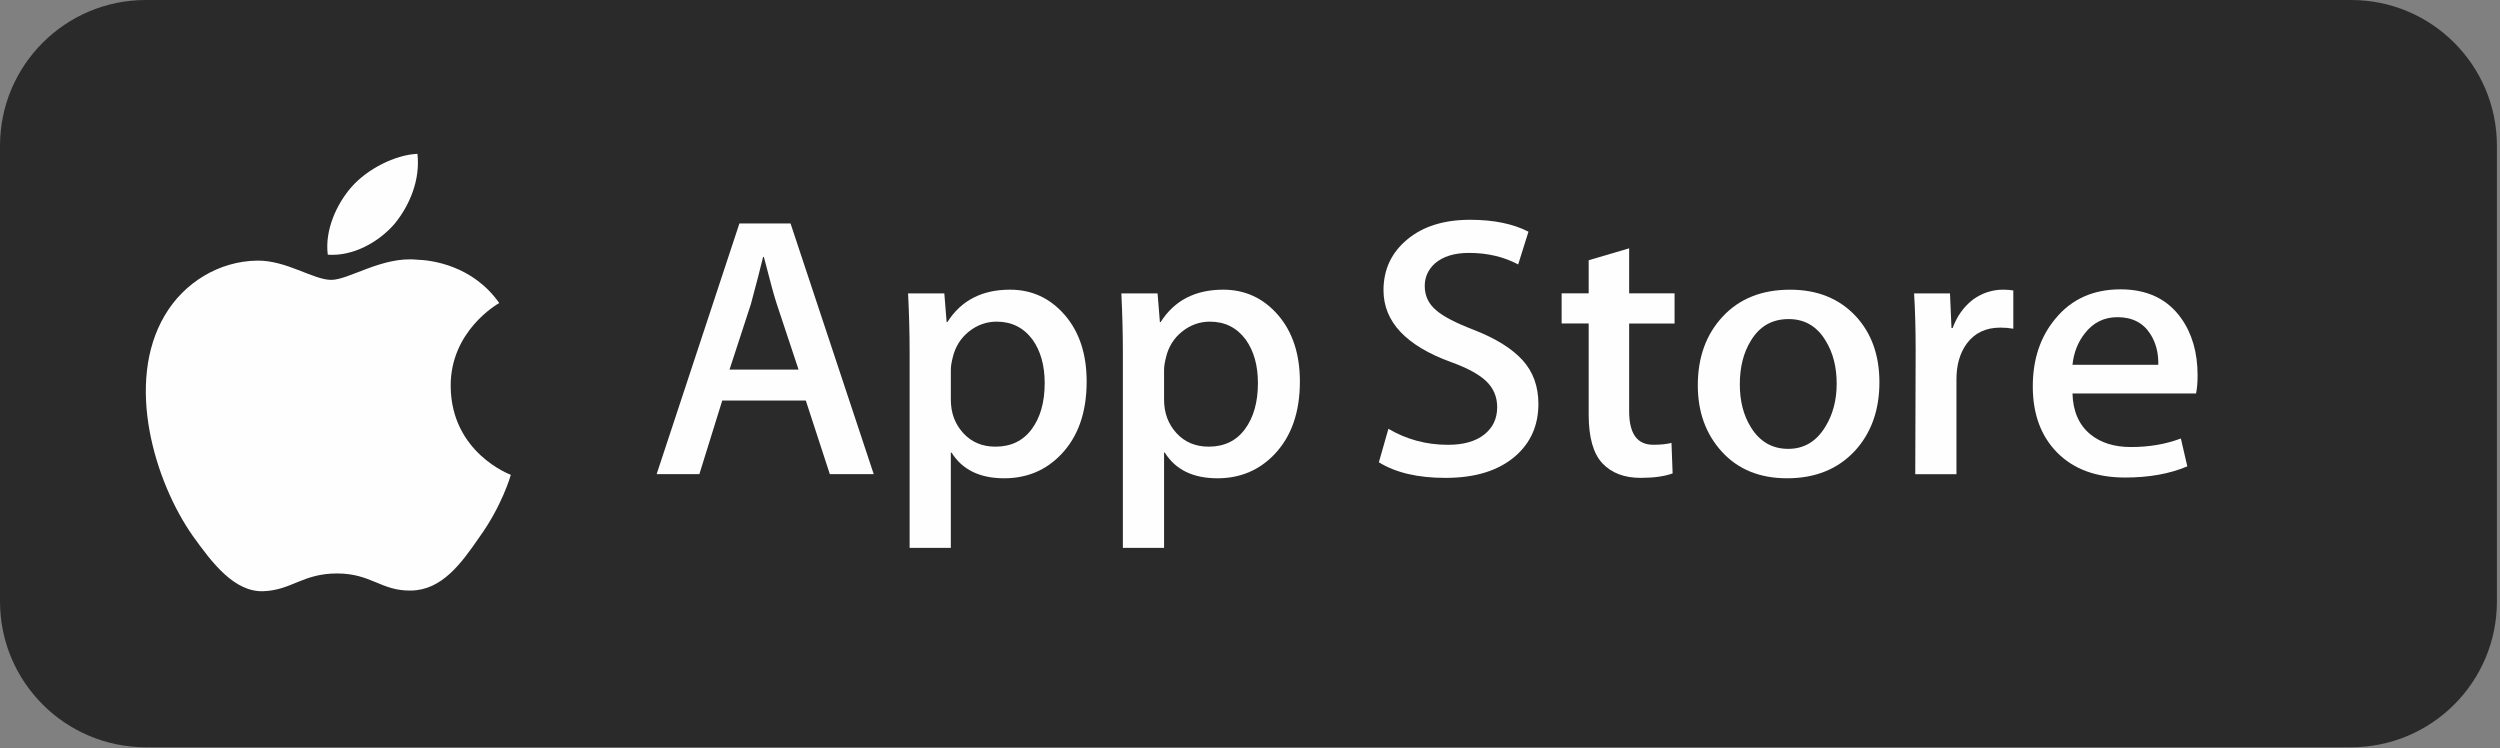 <?xml version="1.0" encoding="UTF-8"?> <svg xmlns="http://www.w3.org/2000/svg" viewBox="0 0 113.61 34" fill="none"><rect x="0" y="0" width="113.61" height="34" fill="#808080" stroke="none"/><g clip-path="url(#clip0_786_376)"><path d="M106.844 0H6.626C2.967 0 0 2.967 0 6.626V27.332C0 30.991 2.967 33.958 6.626 33.958H106.844C110.504 33.958 113.47 30.991 113.47 27.332V6.626C113.47 2.967 110.504 0 106.844 0Z" fill="#2A2A2A"></path><path d="M20.481 17.561C20.458 15.05 22.59 13.828 22.687 13.771C21.48 12.055 19.608 11.82 18.95 11.802C17.378 11.64 15.854 12.719 15.053 12.719C14.236 12.719 13.003 11.817 11.674 11.844C9.964 11.87 8.364 12.835 7.487 14.334C5.676 17.391 7.026 21.883 8.761 24.353C9.629 25.563 10.643 26.915 11.971 26.867C13.269 26.815 13.754 26.06 15.321 26.06C16.874 26.06 17.33 26.867 18.683 26.837C20.077 26.815 20.955 25.621 21.792 24.4C22.795 23.013 23.198 21.647 23.214 21.577C23.181 21.566 20.507 20.571 20.481 17.561Z" fill="#FEFEFE"></path><path d="M17.926 10.177C18.625 9.326 19.103 8.167 18.97 6.991C17.959 7.035 16.695 7.673 15.967 8.506C15.323 9.24 14.747 10.443 14.896 11.574C16.032 11.657 17.198 11.016 17.926 10.177Z" fill="#FEFEFE"></path><path d="M39.706 21.548H37.711L36.619 18.202H32.822L31.782 21.548H29.84L33.602 10.154H35.925L39.706 21.548ZM36.29 16.797L35.302 13.822C35.198 13.518 35.002 12.803 34.713 11.676H34.678C34.563 12.16 34.377 12.876 34.123 13.822L33.152 16.797H36.29Z" fill="#FEFEFE"></path><path d="M49.382 17.34C49.382 18.737 48.995 19.842 48.22 20.652C47.527 21.374 46.665 21.735 45.637 21.735C44.527 21.735 43.73 21.346 43.244 20.569H43.209V24.896H41.337V16.038C41.337 15.159 41.313 14.258 41.267 13.333H42.914L43.018 14.635H43.054C43.678 13.654 44.625 13.164 45.897 13.164C46.891 13.164 47.721 13.547 48.385 14.313C49.05 15.08 49.382 16.089 49.382 17.34ZM47.475 17.407C47.475 16.607 47.29 15.948 46.92 15.429C46.515 14.888 45.972 14.617 45.29 14.617C44.828 14.617 44.408 14.768 44.033 15.065C43.658 15.365 43.412 15.756 43.297 16.241C43.239 16.467 43.21 16.652 43.21 16.797V18.167C43.21 18.765 43.398 19.269 43.773 19.681C44.15 20.093 44.638 20.298 45.238 20.298C45.943 20.298 46.492 20.033 46.885 19.503C47.278 18.973 47.475 18.275 47.475 17.407Z" fill="#FEFEFE"></path><path d="M59.072 17.34C59.072 18.737 58.685 19.842 57.91 20.652C57.217 21.374 56.355 21.735 55.327 21.735C54.217 21.735 53.42 21.346 52.935 20.569H52.9V24.896H51.028V16.038C51.028 15.159 51.004 14.258 50.959 13.333H52.605L52.71 14.635H52.745C53.368 13.654 54.316 13.164 55.588 13.164C56.581 13.164 57.411 13.547 58.077 14.313C58.74 15.08 59.072 16.089 59.072 17.34ZM57.165 17.407C57.165 16.607 56.98 15.948 56.609 15.429C56.205 14.888 55.663 14.617 54.98 14.617C54.518 14.617 54.099 14.768 53.723 15.065C53.347 15.365 53.102 15.756 52.987 16.241C52.93 16.467 52.9 16.652 52.9 16.797V18.167C52.9 18.765 53.088 19.269 53.462 19.681C53.838 20.092 54.326 20.298 54.929 20.298C55.634 20.298 56.183 20.033 56.575 19.503C56.968 18.973 57.165 18.275 57.165 17.407Z" fill="#FEFEFE"></path><path d="M69.911 18.353C69.911 19.322 69.566 20.111 68.873 20.72C68.111 21.385 67.051 21.717 65.69 21.717C64.432 21.717 63.424 21.481 62.661 21.007L63.095 19.486C63.917 19.971 64.818 20.214 65.801 20.214C66.506 20.214 67.055 20.058 67.449 19.748C67.842 19.438 68.038 19.022 68.038 18.503C68.038 18.041 67.876 17.651 67.552 17.335C67.23 17.019 66.691 16.726 65.94 16.454C63.894 15.71 62.872 14.62 62.872 13.187C62.872 12.251 63.23 11.483 63.947 10.885C64.662 10.287 65.616 9.988 66.808 9.988C67.872 9.988 68.755 10.168 69.46 10.529L68.992 12.017C68.334 11.667 67.589 11.493 66.756 11.493C66.097 11.493 65.582 11.651 65.214 11.966C64.902 12.248 64.746 12.591 64.746 12.998C64.746 13.448 64.924 13.821 65.282 14.114C65.594 14.384 66.16 14.677 66.982 14.993C67.988 15.388 68.726 15.849 69.201 16.378C69.675 16.906 69.911 17.566 69.911 18.353Z" fill="#FEFEFE"></path><path d="M76.099 14.702H74.035V18.691C74.035 19.705 74.399 20.212 75.128 20.212C75.462 20.212 75.74 20.184 75.959 20.127L76.011 21.513C75.642 21.648 75.156 21.716 74.555 21.716C73.816 21.716 73.238 21.496 72.821 21.056C72.405 20.616 72.196 19.878 72.196 18.841V14.7H70.967V13.33H72.196V11.826L74.035 11.285V13.33H76.099V14.702Z" fill="#FEFEFE"></path><path d="M85.408 17.373C85.408 18.636 85.038 19.673 84.298 20.484C83.523 21.319 82.494 21.735 81.211 21.735C79.975 21.735 78.99 21.335 78.256 20.535C77.522 19.736 77.155 18.726 77.155 17.51C77.155 16.236 77.532 15.194 78.29 14.383C79.046 13.571 80.067 13.165 81.35 13.165C82.586 13.165 83.581 13.565 84.331 14.366C85.05 15.142 85.408 16.145 85.408 17.373ZM83.466 17.433C83.466 16.675 83.3 16.025 82.964 15.483C82.571 14.827 82.01 14.5 81.283 14.5C80.53 14.5 79.959 14.828 79.566 15.483C79.23 16.026 79.064 16.686 79.064 17.467C79.064 18.224 79.23 18.874 79.566 19.415C79.971 20.071 80.536 20.398 81.266 20.398C81.981 20.398 82.542 20.064 82.947 19.398C83.292 18.846 83.466 18.189 83.466 17.433Z" fill="#FEFEFE"></path><path d="M91.493 14.938C91.308 14.905 91.11 14.888 90.903 14.888C90.244 14.888 89.735 15.13 89.377 15.616C89.065 16.044 88.909 16.585 88.909 17.238V21.549H87.037L87.055 15.92C87.055 14.973 87.032 14.111 86.984 13.334H88.615L88.684 14.906H88.736C88.933 14.366 89.245 13.931 89.672 13.604C90.089 13.311 90.539 13.164 91.025 13.164C91.198 13.164 91.354 13.176 91.493 13.198V14.938Z" fill="#FEFEFE"></path><path d="M99.867 17.052C99.867 17.379 99.845 17.655 99.798 17.88H94.182C94.204 18.692 94.475 19.312 94.997 19.74C95.47 20.123 96.082 20.315 96.834 20.315C97.666 20.315 98.424 20.186 99.107 19.926L99.4 21.193C98.603 21.532 97.661 21.701 96.575 21.701C95.268 21.701 94.243 21.326 93.496 20.577C92.752 19.828 92.378 18.822 92.378 17.56C92.378 16.321 92.725 15.289 93.42 14.466C94.147 13.588 95.13 13.149 96.366 13.149C97.58 13.149 98.5 13.588 99.124 14.466C99.619 15.164 99.867 16.027 99.867 17.052ZM98.081 16.579C98.094 16.037 97.972 15.57 97.718 15.175C97.394 14.668 96.896 14.414 96.226 14.414C95.614 14.414 95.116 14.662 94.736 15.158C94.425 15.553 94.239 16.026 94.182 16.578H98.081V16.579Z" fill="#FEFEFE"></path></g><defs><clipPath id="clip0_786_376"><rect width="28.367" height="8.49" fill="white" transform="scale(4)"></rect></clipPath></defs></svg> 
